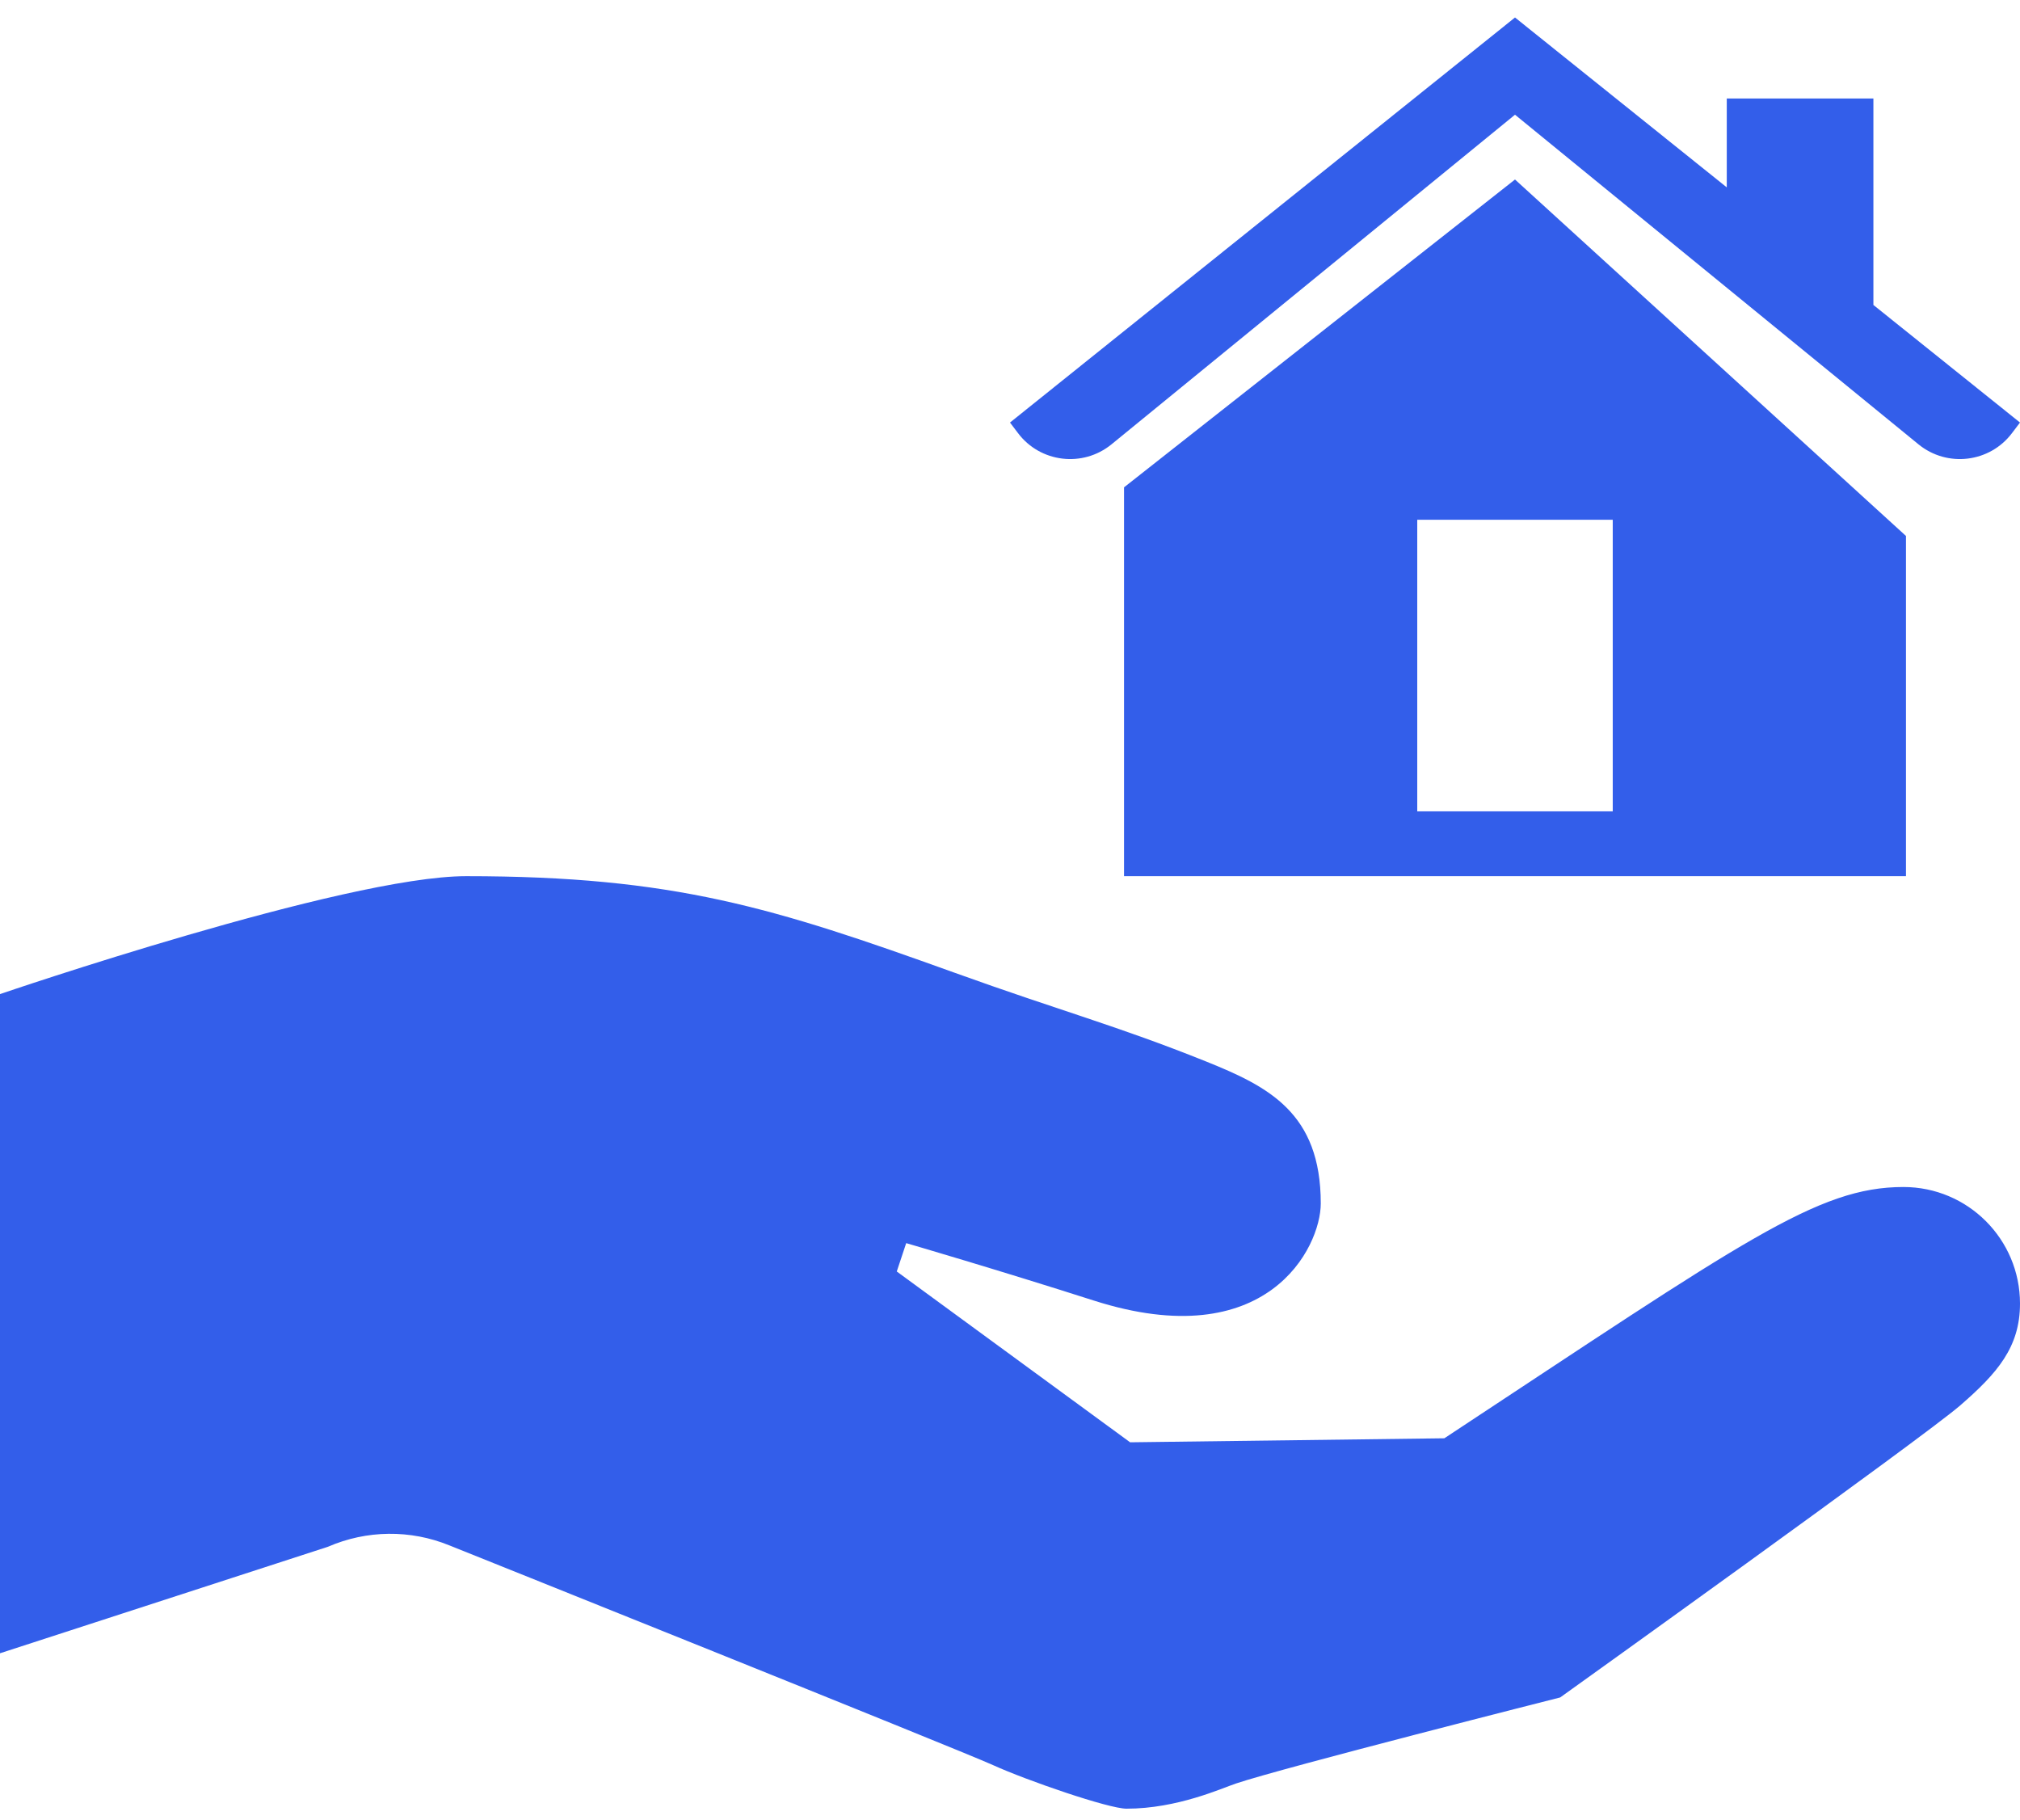 <svg width="111" height="100" viewBox="0 0 111 100" fill="none" xmlns="http://www.w3.org/2000/svg">
<path d="M83.25 0.961L55.5 23.214L55.941 23.796C57.164 25.419 59.501 25.698 61.077 24.412L83.25 6.302L105.423 24.412C106.999 25.698 109.336 25.419 110.559 23.796L111 23.214L102.944 16.754V5.412H94.887V10.293L83.25 0.961ZM83.25 9.862L61.766 26.774V48.136H104.734V29.445L83.25 9.862ZM77.879 28.554H88.621V44.576H77.879V28.554Z" fill="#335EEA"/>
<path d="M25.616 48.136C37.033 48.136 42.532 49.87 52.437 53.434C58.386 55.576 61.358 56.344 66.263 58.312C69.706 59.695 72.577 61.141 72.577 66.116C72.577 68.541 69.627 74.493 60.106 71.451C54.77 69.745 49.796 68.296 49.796 68.296L49.278 69.854L62.1 79.238L79.367 79.018C95.84 68.161 99.859 65.213 104.596 65.213C108.133 65.213 111 68.08 111 71.617C111 74.021 109.741 75.453 107.717 77.21C105.693 78.967 85.733 93.256 85.733 93.256C85.733 93.256 70.545 97.102 67.911 97.986C67.142 98.242 64.7 99.367 61.904 99.367C60.922 99.367 56.422 97.817 54.565 96.972C52.706 96.127 24.702 84.905 24.702 84.905C22.554 84.026 20.146 84.055 18.02 84.978L0 90.829V54.615C0 54.615 18.947 48.136 25.616 48.136Z" fill="#335EEA"/>
</svg>
